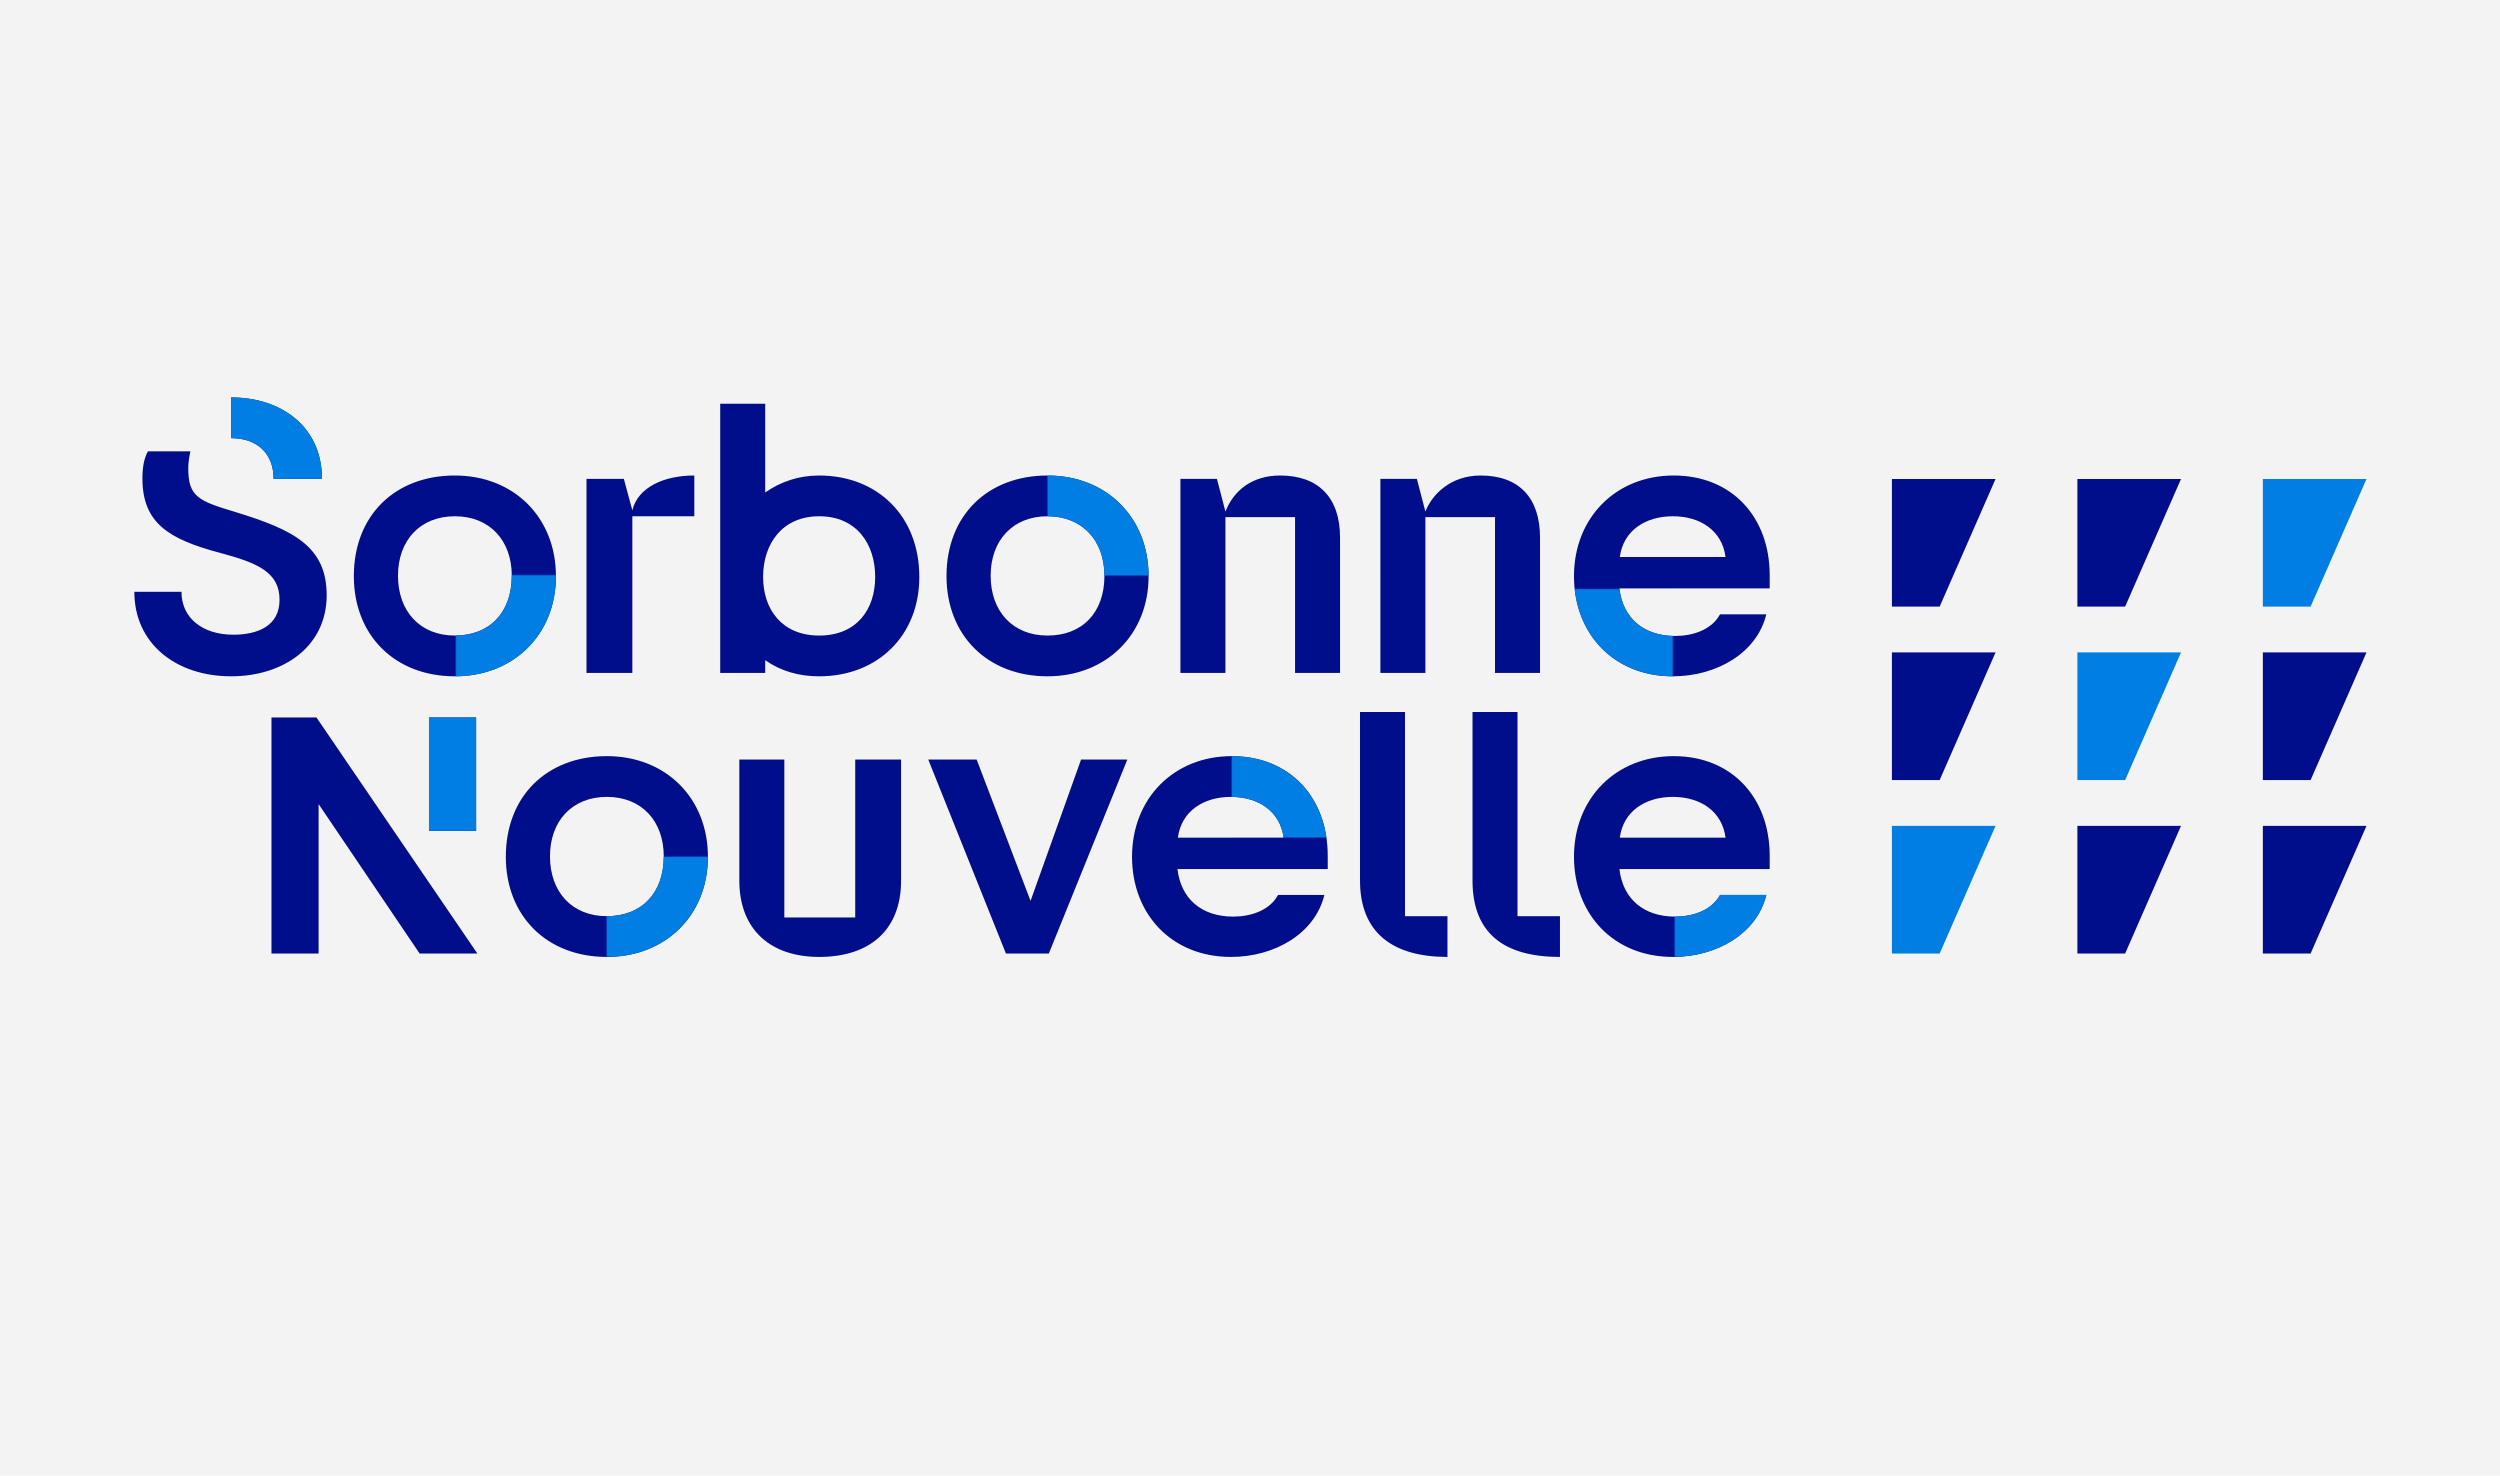 <svg enable-background="new 0 0 2880 1700" height="1700" viewBox="0 0 2880 1700" width="2880" xmlns="http://www.w3.org/2000/svg" xmlns:xlink="http://www.w3.org/1999/xlink"><mask id="a" height="644.6" maskUnits="userSpaceOnUse" width="1883.92" x="154.77" y="457.79"><path d="m698.87 986.86h119.75v119.3h-119.75z" fill="#fff"/><path d="m487.78 818.79h68.68v155.02h-68.68z" fill="#fff"/><path d="m262.68 437.42h119.75v119.3h-119.75z" fill="#fff"/><path d="m525.05 662.51h119.75v119.3h-119.75z" fill="#fff"/><path d="m1206.66 543.79h119.75v119.3h-119.75z" fill="#fff"/><path d="m1807.39 678.56h119.75v108.84h-119.75z" fill="#fff"/><path d="m1929.26 1021.48h119.75v88.89h-119.75z" fill="#fff"/><path d="m1418.85 865.21h119.75v99.68h-119.75z" fill="#fff"/></mask><path d="m0 0h2880v1700h-2880z" opacity=".05"/><path d="m2179.49 751.6v147.06h54.99l64.39-147.06z" fill="#000e8c"/><path d="m2393.15 751.6v147.06h54.99l64.39-147.06z" fill="#007ee4"/><path d="m2606.81 751.6v147.06h54.99l64.39-147.06z" fill="#000e8c"/><path d="m2179.49 951.42v147.06h54.99l64.39-147.06z" fill="#007ee4"/><g fill="#000e8c"><path d="m2393.15 951.42v147.06h54.99l64.39-147.06z"/><path d="m2606.81 951.42v147.06h54.99l64.39-147.06z"/><path d="m2179.49 551.78v147.05h54.99l64.39-147.05z"/><path d="m2393.15 551.78v147.05h54.99l64.39-147.05z"/></g><path d="m2606.81 551.78v147.05h54.99l64.39-147.05z" fill="#007ee4"/><path d="m1356.92 964.96c3.91-30.32 29.34-46.95 61.13-46.95s56.73 16.63 60.65 46.95zm172.64 21.03c0-67.49-44.02-114.93-110.53-114.93-67 0-114.93 48.91-114.93 115.91 0 66.02 45.48 115.42 113.95 115.42 50.37 0 96.84-26.9 107.6-71.4h-53.31c-9.78 18.1-31.79 24.94-51.84 24.94-36.19 0-60.16-20.54-64.07-54.78h173.13zm336.48-21.03c3.91-30.32 29.34-46.95 61.13-46.95s56.73 16.63 60.65 46.95zm172.65 21.03c0-67.49-44.02-114.93-110.53-114.93-67 0-114.93 48.91-114.93 115.91 0 66.02 45.48 115.42 113.95 115.42 50.37 0 96.84-26.9 107.6-71.4h-53.31c-9.78 18.1-31.79 24.94-51.84 24.94-36.19 0-60.16-20.54-64.07-54.78h173.13zm-1274.04.49c0-40.59-25.43-68.47-65.54-68.47-40.1 0-65.54 27.88-65.54 68.47 0 41.08 25.43 68.96 65.54 68.96 39.62 0 65.54-25.92 65.54-68.96zm-181.94.49c0-69.94 47.44-115.91 116.4-115.91 67.98 0 116.4 48.42 116.4 115.91 0 67.98-49.4 115.42-116.4 115.42-69.45 0-116.4-47.44-116.4-115.42zm689.6-323.77c0-40.59-25.43-68.47-65.54-68.47s-65.54 27.88-65.54 68.47c0 41.08 25.43 68.96 65.54 68.96 39.62 0 65.54-25.92 65.54-68.96zm-181.94.49c0-69.94 47.44-115.91 116.4-115.91 67.98 0 116.4 48.42 116.4 115.91 0 67.98-49.4 115.42-116.4 115.42-69.45 0-116.4-47.44-116.4-115.42zm775.67-22.01c3.91-30.32 29.34-46.95 61.13-46.95s56.73 16.63 60.65 46.95zm172.65 21.03c0-67.49-44.02-114.93-110.53-114.93-67 0-114.93 48.91-114.93 115.91 0 66.03 45.48 115.42 113.95 115.42 50.37 0 96.84-26.9 107.6-71.41h-53.31c-9.78 18.1-31.79 24.94-51.84 24.94-36.19 0-60.16-20.54-64.07-54.78h173.13zm-830.45 435.77h-49.4l-89.5-223.51h55.75l62.11 162.86 58.2-162.86h53.31zm-223.02-223.51h52.82v139.39c0 57.22-36.19 88.03-94.39 88.03-54.78 0-91.95-30.32-91.95-88.03v-139.39h51.84v181.94h81.68zm-491.03-48.42h54.29v130.58h-54.29zm-129.61 0 185.36 271.93h-66.51l-116.4-172.15v172.15h-54.29v-271.93zm1432.5 275.84c-63.58 0-100.75-26.41-100.75-88.03v-194.16h51.84v235.25h48.91zm-129.6 0c-63.09 0-100.75-27.88-100.75-88.03v-194.16h51.84v235.25h48.91zm-659.27-437.72c0-38.15-21.52-69.94-64.56-69.94-42.55 0-64.56 31.79-64.56 69.94 0 37.66 22.01 67.49 64.56 67.49 43.04 0 64.56-29.83 64.56-67.49zm-418.65-1.47c0-40.59-25.43-68.47-65.54-68.47s-65.54 27.88-65.54 68.47c0 41.08 25.43 68.96 65.54 68.96 39.62 0 65.54-25.92 65.54-68.96zm1000.64-111.51h42.06l9.78 37.66c7.83-20.05 29.34-41.57 63.58-41.57 44.99 0 68.47 26.41 68.47 71.4v156.02h-51.84v-179.49h-80.21v179.49h-51.84zm-230.35 0h42.06l9.78 37.66c9.78-24.94 31.3-41.57 63.09-41.57 43.53 0 68.96 24.94 68.96 71.4v156.02h-51.84v-179.49h-80.21v179.49h-51.84zm-631.39 43.04v180.47h-52.82v-223.51h43.04l9.78 36.19c6.36-26.41 36.19-40.1 71.4-40.1v46.95zm-320.84 68.96c0-69.94 47.44-115.91 116.4-115.91 67.98 0 116.4 48.42 116.4 115.91 0 67.98-49.4 115.42-116.4 115.42-69.45 0-116.4-47.44-116.4-115.42zm-190.74-124.22c0 33.26 12.23 37.66 54.29 50.37 67 20.54 105.15 39.62 105.15 95.86 0 59.18-49.89 93.41-110.04 93.41-63.58 0-111.51-37.66-111.51-97.33h54.29c0 30.32 24.45 49.4 59.67 49.4 28.37 0 53.31-10.27 53.31-40.1 0-31.79-24.94-42.55-68.96-54.29-58.69-15.65-89.01-34.24-89.01-85.59 0-13.21 1.96-23.48 6.36-31.3h48.91c-1.48 6.85-2.46 13.7-2.46 19.57zm612.81-74.34h51.84v102.22c18.1-12.72 39.13-19.56 62.11-19.56 67 0 115.42 46.46 115.42 116.89 0 67.49-47.93 114.44-115.42 114.44-22.99 0-44.02-5.87-62.11-18.58v14.67h-51.84zm-563.41-7.34c57.71 0 104.66 33.75 104.66 93.9h-55.75c0-29.83-19.56-46.95-48.91-46.95z" fill="#000e8c"/><path d="m1356.92 964.96c3.91-30.32 29.34-46.95 61.13-46.95s56.73 16.63 60.65 46.95zm172.64 21.03c0-67.49-44.02-114.93-110.53-114.93-67 0-114.93 48.91-114.93 115.91 0 66.02 45.48 115.42 113.95 115.42 50.37 0 96.84-26.9 107.6-71.4h-53.31c-9.78 18.1-31.79 24.94-51.84 24.94-36.19 0-60.16-20.54-64.07-54.78h173.13zm336.48-21.03c3.91-30.32 29.34-46.95 61.13-46.95s56.73 16.63 60.65 46.95zm172.65 21.03c0-67.49-44.02-114.93-110.53-114.93-67 0-114.93 48.91-114.93 115.91 0 66.02 45.48 115.42 113.95 115.42 50.37 0 96.84-26.9 107.6-71.4h-53.31c-9.78 18.1-31.79 24.94-51.84 24.94-36.19 0-60.16-20.54-64.07-54.78h173.13zm-1274.04.49c0-40.59-25.43-68.47-65.54-68.47-40.1 0-65.54 27.88-65.54 68.47 0 41.08 25.43 68.96 65.54 68.96 39.62 0 65.54-25.92 65.54-68.96zm-181.94.49c0-69.94 47.44-115.91 116.4-115.91 67.98 0 116.4 48.42 116.4 115.91 0 67.98-49.4 115.42-116.4 115.42-69.45 0-116.4-47.44-116.4-115.42zm689.6-323.77c0-40.59-25.43-68.47-65.54-68.47s-65.54 27.88-65.54 68.47c0 41.08 25.43 68.96 65.54 68.96 39.62 0 65.54-25.92 65.54-68.96zm-181.94.49c0-69.94 47.44-115.91 116.4-115.91 67.98 0 116.4 48.42 116.4 115.91 0 67.98-49.4 115.42-116.4 115.42-69.45 0-116.4-47.44-116.4-115.42zm775.67-22.01c3.91-30.32 29.34-46.95 61.13-46.95s56.73 16.63 60.65 46.95zm172.65 21.03c0-67.49-44.02-114.93-110.53-114.93-67 0-114.93 48.91-114.93 115.91 0 66.03 45.48 115.42 113.95 115.42 50.37 0 96.84-26.9 107.6-71.41h-53.31c-9.78 18.1-31.79 24.94-51.84 24.94-36.19 0-60.16-20.54-64.07-54.78h173.13zm-830.45 435.77h-49.4l-89.5-223.51h55.75l62.11 162.86 58.2-162.86h53.31zm-223.02-223.51h52.82v139.39c0 57.22-36.19 88.03-94.39 88.03-54.78 0-91.95-30.32-91.95-88.03v-139.39h51.84v181.94h81.68zm-491.03-48.42h54.29v130.58h-54.29zm-129.61 0 185.36 271.93h-66.51l-116.4-172.15v172.15h-54.29v-271.93zm1432.5 275.84c-63.58 0-100.75-26.41-100.75-88.03v-194.16h51.84v235.25h48.91zm-129.6 0c-63.09 0-100.75-27.88-100.75-88.03v-194.16h51.84v235.25h48.91zm-659.27-437.72c0-38.15-21.52-69.94-64.56-69.94-42.55 0-64.56 31.79-64.56 69.94 0 37.66 22.01 67.49 64.56 67.49 43.04 0 64.56-29.83 64.56-67.49zm-418.65-1.47c0-40.59-25.43-68.47-65.54-68.47s-65.54 27.88-65.54 68.47c0 41.08 25.43 68.96 65.54 68.96 39.62 0 65.54-25.92 65.54-68.96zm1000.64-111.51h42.06l9.78 37.66c7.83-20.05 29.34-41.57 63.58-41.57 44.99 0 68.47 26.41 68.47 71.4v156.02h-51.84v-179.49h-80.21v179.49h-51.84zm-230.35 0h42.06l9.78 37.66c9.78-24.94 31.3-41.57 63.09-41.57 43.53 0 68.96 24.94 68.96 71.4v156.02h-51.84v-179.49h-80.21v179.49h-51.84zm-631.39 43.04v180.47h-52.82v-223.51h43.04l9.78 36.19c6.36-26.41 36.19-40.1 71.4-40.1v46.95zm-320.84 68.96c0-69.94 47.44-115.91 116.4-115.91 67.98 0 116.4 48.42 116.4 115.91 0 67.98-49.4 115.42-116.4 115.42-69.45 0-116.4-47.44-116.4-115.42zm-190.74-124.22c0 33.26 12.23 37.66 54.29 50.37 67 20.54 105.15 39.62 105.15 95.86 0 59.18-49.89 93.41-110.04 93.41-63.58 0-111.51-37.66-111.51-97.33h54.29c0 30.32 24.45 49.4 59.67 49.4 28.37 0 53.31-10.27 53.31-40.1 0-31.79-24.94-42.55-68.96-54.29-58.69-15.65-89.01-34.24-89.01-85.59 0-13.21 1.96-23.48 6.36-31.3h48.91c-1.48 6.85-2.46 13.7-2.46 19.57zm612.81-74.34h51.84v102.22c18.1-12.72 39.13-19.56 62.11-19.56 67 0 115.42 46.46 115.42 116.89 0 67.49-47.93 114.44-115.42 114.44-22.99 0-44.02-5.87-62.11-18.58v14.67h-51.84zm-563.41-7.34c57.71 0 104.66 33.75 104.66 93.9h-55.75c0-29.83-19.56-46.95-48.91-46.95z" fill="#007ee4" mask="url(#a)"/></svg>